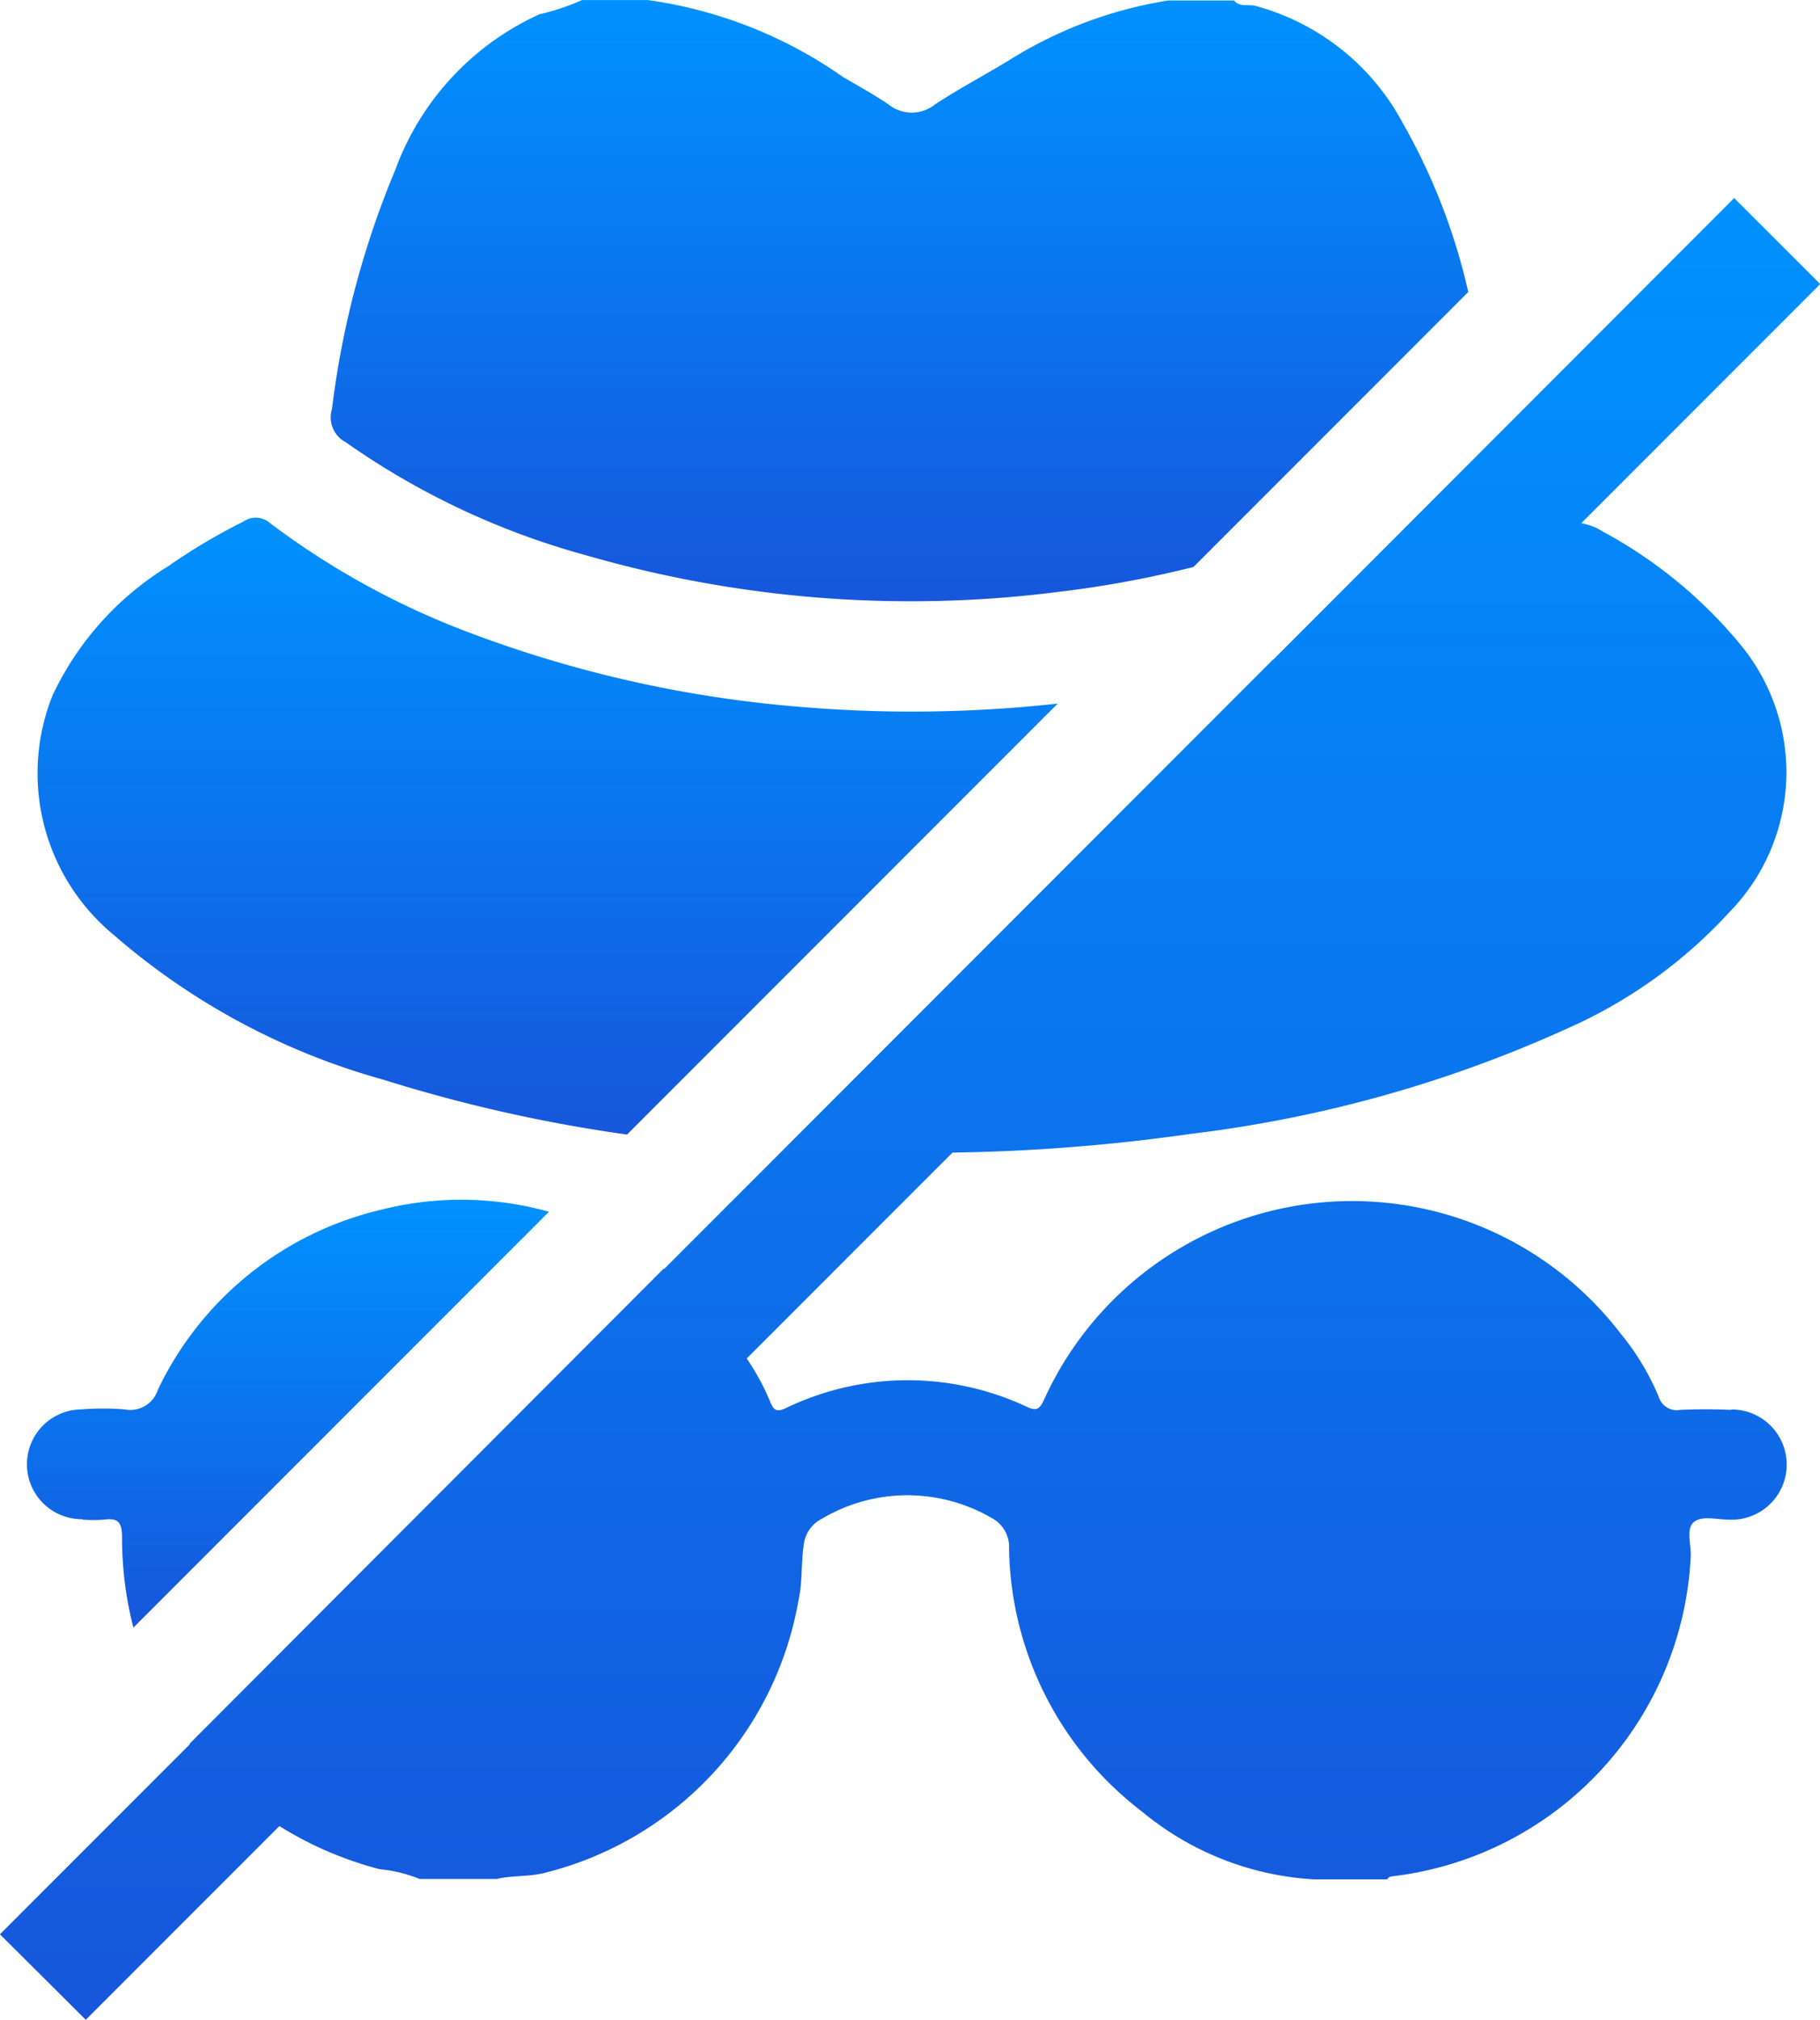 <svg id="reduce_fraud" data-name="reduce fraud" xmlns="http://www.w3.org/2000/svg" xmlns:xlink="http://www.w3.org/1999/xlink" width="30.657" height="34.004" viewBox="0 0 30.657 34.004">
  <defs>
    <linearGradient id="linear-gradient" x1="0.5" x2="0.5" y2="1" gradientUnits="objectBoundingBox">
      <stop offset="0" stop-color="#0092ff"/>
      <stop offset="1" stop-color="#1656db"/>
    </linearGradient>
  </defs>
  <path id="Path_68791" data-name="Path 68791" d="M51.607,330.306a2.3,2.3,0,0,0,.37,0c.244-.033.3.059.3.3a6.018,6.018,0,0,0,.191,1.518l7-7a5.491,5.491,0,0,0-2.832-.033,5.577,5.577,0,0,0-3.756,3.03.485.485,0,0,1-.555.33,4.607,4.607,0,0,0-.739,0,.924.924,0,0,0,.026,1.848Z" transform="translate(-50.221 -304.725)" fill="url(#linear-gradient)"/>
  <path id="Path_68792" data-name="Path 68792" d="M72.765,89.8c-.29-.013-.574-.013-.865,0a.315.315,0,0,1-.356-.211,4.243,4.243,0,0,0-.647-1.076,5.7,5.7,0,0,0-9.717,1.129c-.066.132-.112.185-.271.112a4.726,4.726,0,0,0-4.08.02c-.132.059-.191.046-.251-.1a4.015,4.015,0,0,0-.4-.739l3.466-3.466a31.626,31.626,0,0,0,4.027-.317,21.536,21.536,0,0,0,6.351-1.782,8.175,8.175,0,0,0,2.707-1.947,3.369,3.369,0,0,0,.185-4.509,7.775,7.775,0,0,0-2.317-1.9.926.926,0,0,0-.363-.139l4.027-4.027L72.811,69.4l-7.763,7.77c-.007,0-.007,0-.013.007L56.8,85.415H56.8l-2.013,2.013-.007-.007-7.988,8,.007.007-3.2,3.2,1.446,1.439,3.261-3.261a6.056,6.056,0,0,0,1.69.726,2.394,2.394,0,0,1,.673.165h1.294c.277-.066.574-.033.845-.112a5.742,5.742,0,0,0,4.245-4.595c.066-.3.04-.614.086-.918a.56.56,0,0,1,.3-.436,2.822,2.822,0,0,1,2.858-.02.551.551,0,0,1,.3.522,5.682,5.682,0,0,0,2.238,4.423,4.977,4.977,0,0,0,2.9,1.142h1.234c.02-.046.059-.046.1-.053a5.7,5.7,0,0,0,5.01-5.374c.013-.2-.086-.475.053-.588s.389-.04.594-.04a.928.928,0,1,0,.033-1.855Z" transform="translate(-43.6 -66.066)" fill="url(#linear-gradient)"/>
  <path id="Path_68793" data-name="Path 68793" d="M128.3,26.346a12.955,12.955,0,0,0,4.04,1.9,19.7,19.7,0,0,0,7.994.614,17.944,17.944,0,0,0,2.244-.416l4.628-4.628a10.328,10.328,0,0,0-1.1-2.839A3.991,3.991,0,0,0,143.625,19c-.119-.033-.271.026-.363-.092h-1.109a7.139,7.139,0,0,0-2.687,1.01c-.416.251-.838.475-1.241.739a.626.626,0,0,1-.786,0c-.244-.165-.508-.31-.766-.462a7.532,7.532,0,0,0-3.287-1.294h-1.109a3.767,3.767,0,0,1-.713.238,4.612,4.612,0,0,0-2.429,2.614,15.171,15.171,0,0,0-1.069,4.033A.472.472,0,0,0,128.3,26.346Z" transform="translate(-122.474 -18.9)" fill="url(#linear-gradient)"/>
  <path id="Path_68794" data-name="Path 68794" d="M54.271,157.88a11.67,11.67,0,0,0,4.548,2.443,25.424,25.424,0,0,0,4.106.924l7.255-7.255a22.43,22.43,0,0,1-4.515.04,20.385,20.385,0,0,1-5.5-1.274,13.372,13.372,0,0,1-3.248-1.8.368.368,0,0,0-.462-.026,10.17,10.17,0,0,0-1.267.753,5.1,5.1,0,0,0-1.941,2.172A3.528,3.528,0,0,0,54.271,157.88Z" transform="translate(-52.363 -142.148)" fill="url(#linear-gradient)"/>
</svg>
